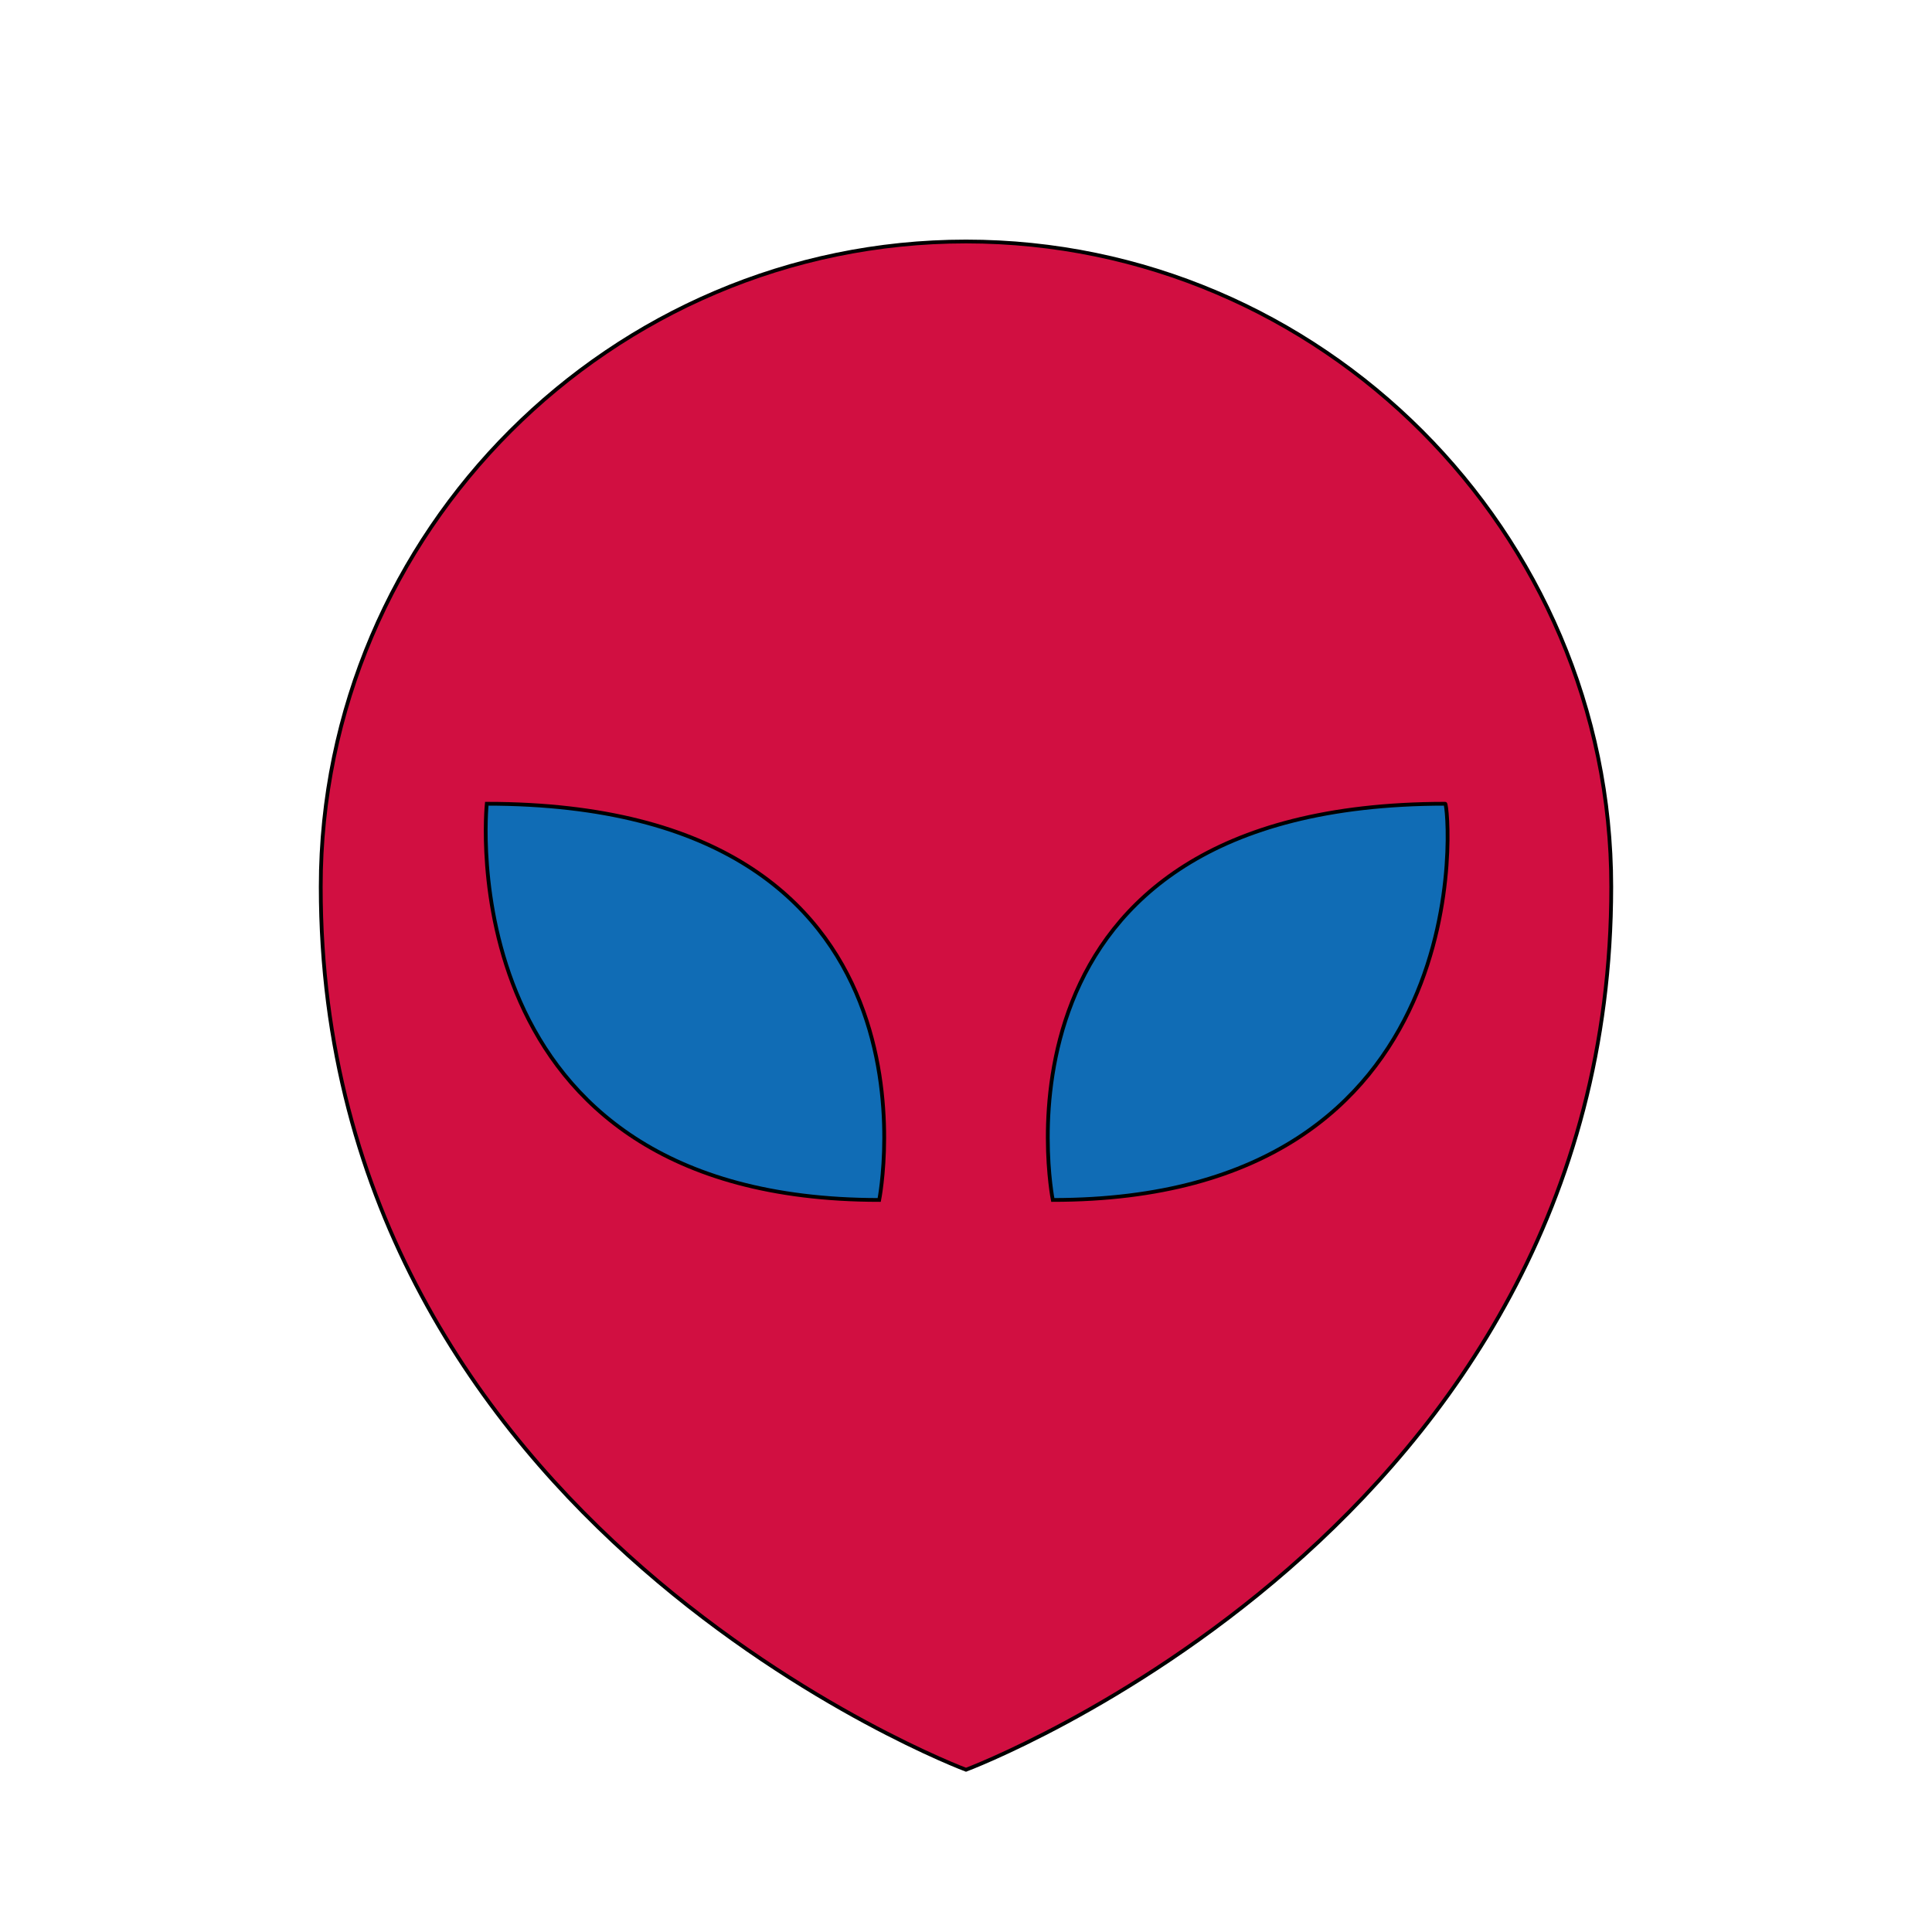 <svg id="th_ara_alien-head" width="100%" height="100%" xmlns="http://www.w3.org/2000/svg" version="1.1" xmlns:xlink="http://www.w3.org/1999/xlink" xmlns:svgjs="http://svgjs.com/svgjs" preserveAspectRatio="xMidYMin slice" data-uid="ara_alien-head" data-keyword="ara_alien-head" viewBox="0 0 512 512" data-colors="[&quot;#106CB5&quot;,&quot;#D10F41&quot;,&quot;#106CB5&quot;,&quot;#ffffff&quot;]"><defs id="SvgjsDefs1385" fill="#106cb5"></defs><path id="th_ara_alien-head_0" d="M256 64C162 64 85 141 85 235C85 405 256 469 256 469C256 469 427 405 427 235C427 141 350 64 256 64Z " fill-rule="evenodd" fill="#d10f41" stroke-width="1" stroke="#000000"></path><path id="th_ara_alien-head_1" d="M233 318C118 318 129 213 129 213C254 213 233 318 233 318Z " fill-rule="evenodd" fill="#106cb5" stroke-width="1" stroke="#000000"></path><path id="th_ara_alien-head_2" d="M279 318C279 318 258 213 383 213C384 213 394 318 279 318Z " fill-rule="evenodd" fill="#106cb5" stroke-width="1" stroke="#000000"></path></svg>